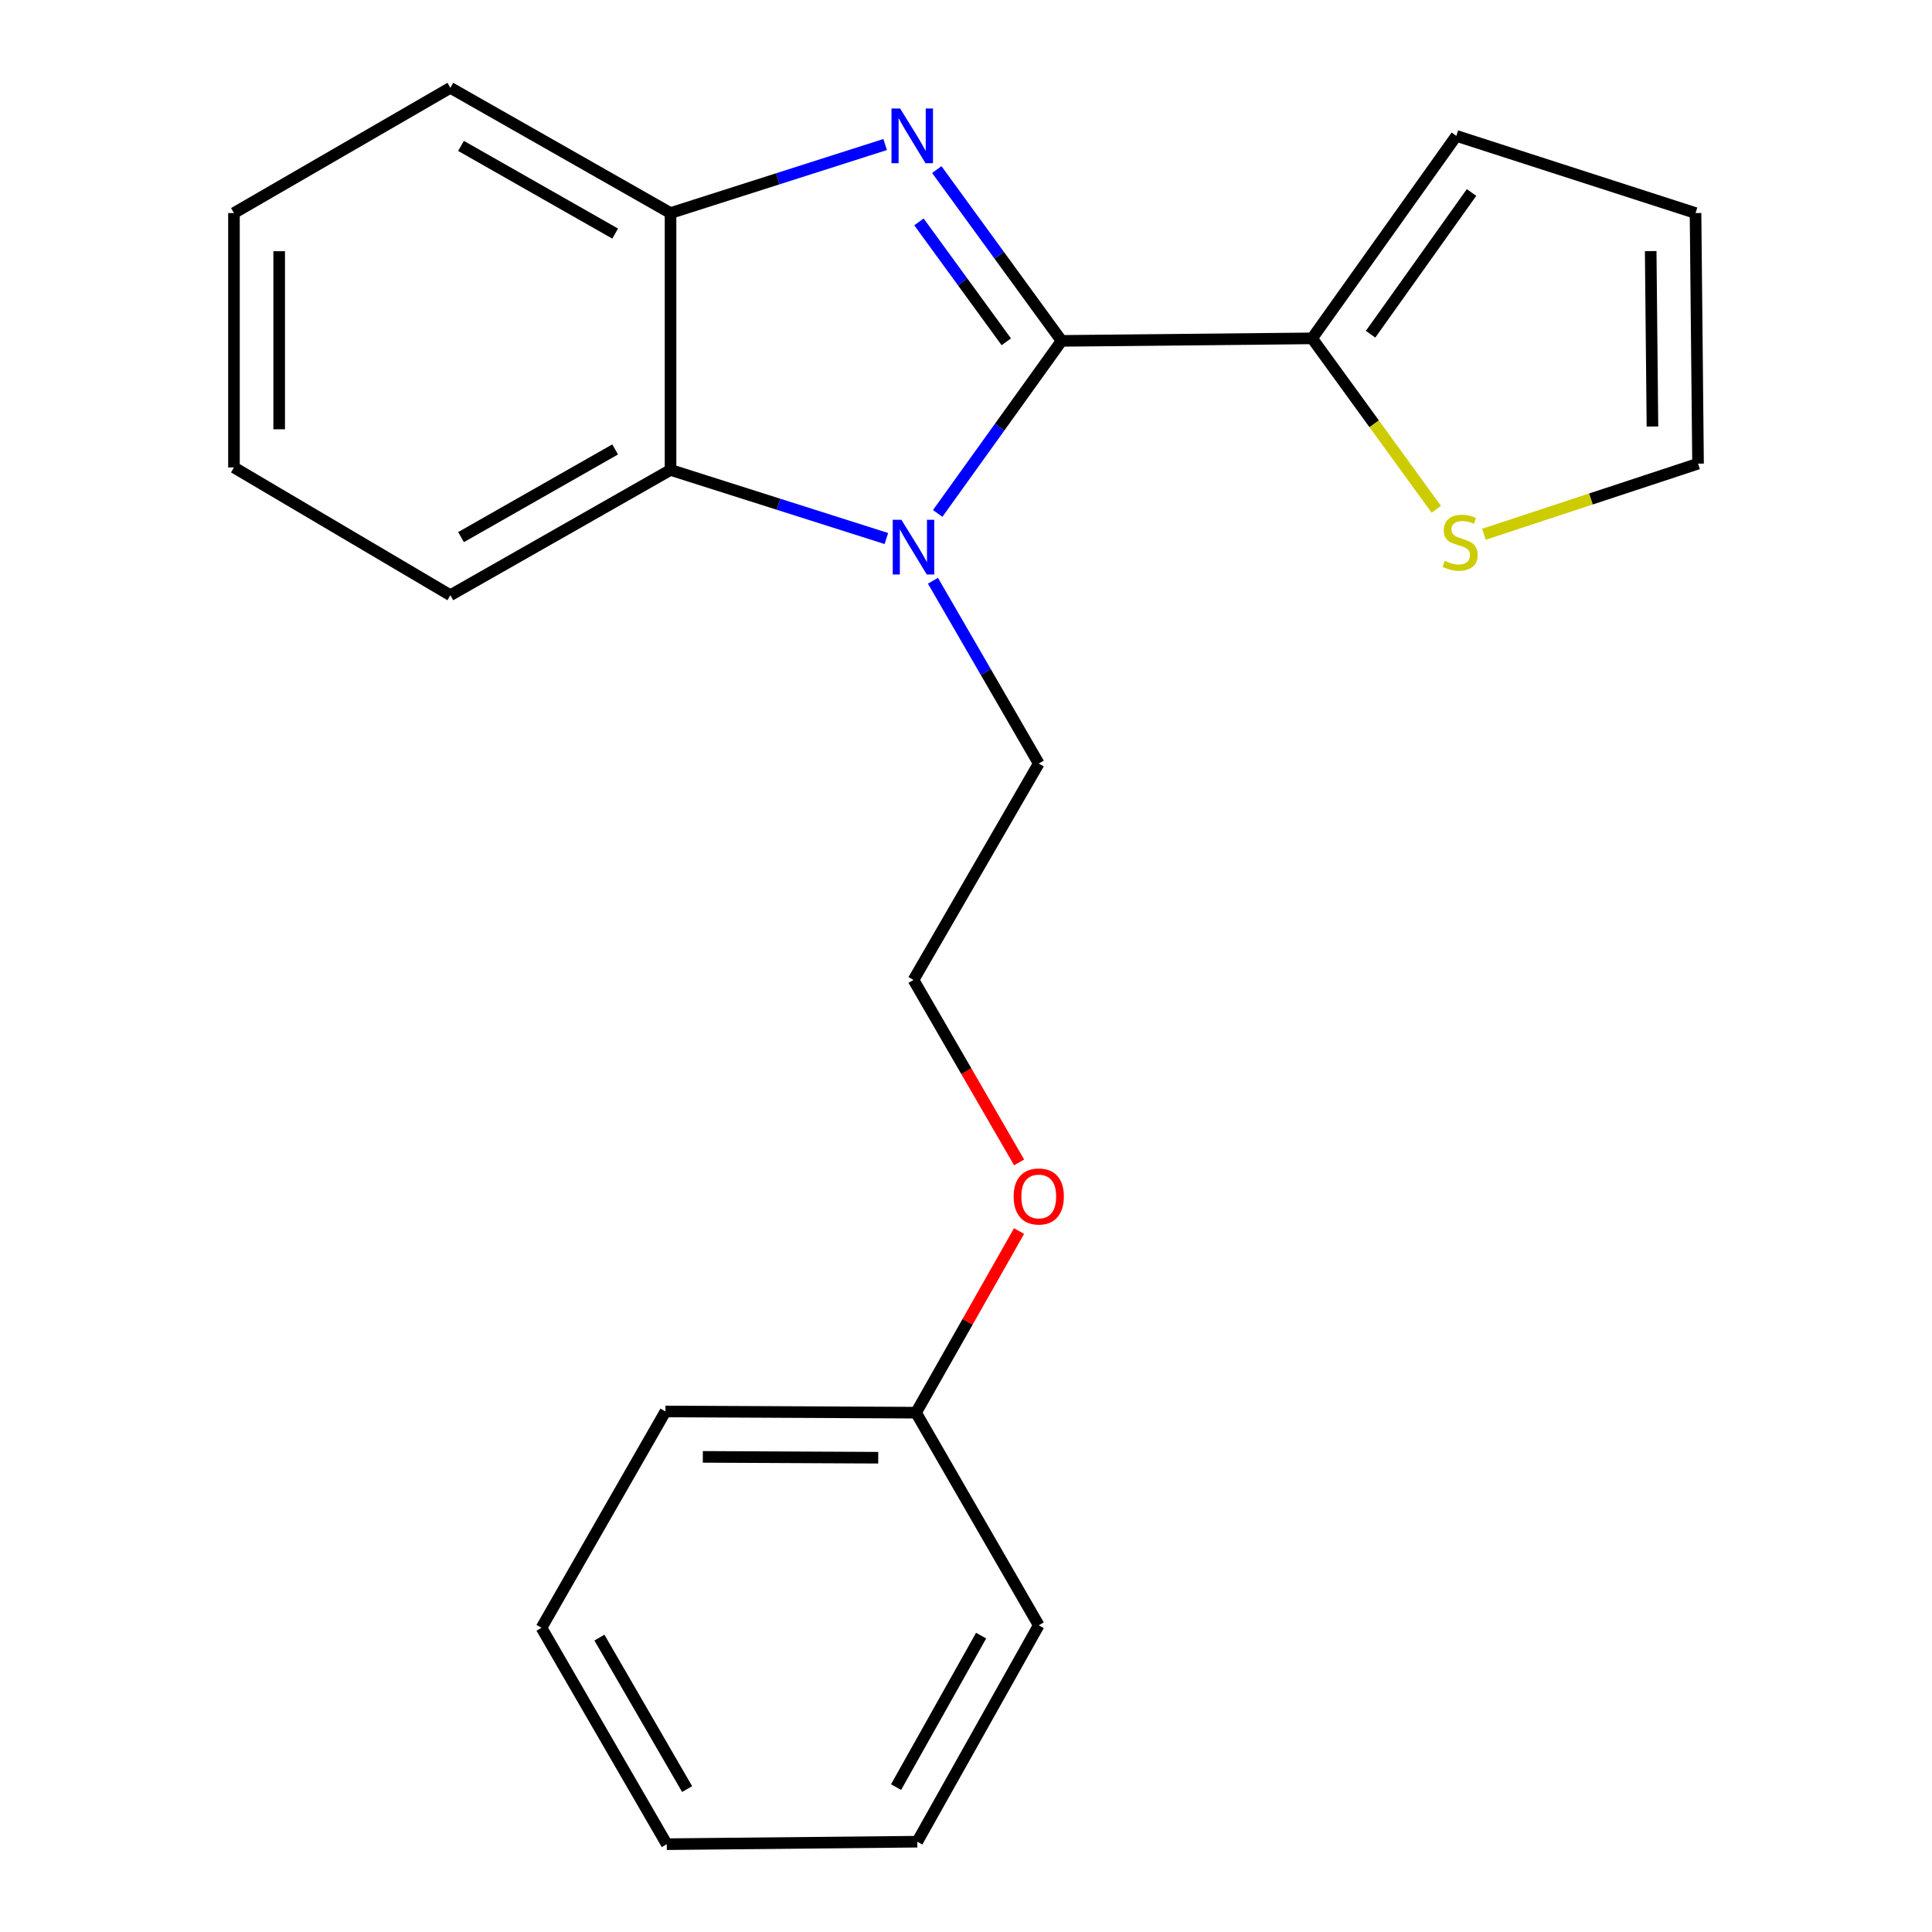 <?xml version='1.0' encoding='iso-8859-1'?>
<svg version='1.1' baseProfile='full'
              xmlns='http://www.w3.org/2000/svg'
                      xmlns:rdkit='http://www.rdkit.org/xml'
                      xmlns:xlink='http://www.w3.org/1999/xlink'
                  xml:space='preserve'
width='1000px' height='1000px' viewBox='0 0 1000 1000'>
<!-- END OF HEADER -->
<rect style='opacity:1.0;fill:#FFFFFF;stroke:none' width='1000' height='1000' x='0' y='0'> </rect>
<path class='bond-0' d='M 549.465,176.437 L 517.171,132.105' style='fill:none;fill-rule:evenodd;stroke:#000000;stroke-width:6px;stroke-linecap:butt;stroke-linejoin:miter;stroke-opacity:1' />
<path class='bond-0' d='M 517.171,132.105 L 484.878,87.772' style='fill:none;fill-rule:evenodd;stroke:#0000FF;stroke-width:6px;stroke-linecap:butt;stroke-linejoin:miter;stroke-opacity:1' />
<path class='bond-0' d='M 520.858,176.919 L 498.253,145.886' style='fill:none;fill-rule:evenodd;stroke:#000000;stroke-width:6px;stroke-linecap:butt;stroke-linejoin:miter;stroke-opacity:1' />
<path class='bond-0' d='M 498.253,145.886 L 475.647,114.853' style='fill:none;fill-rule:evenodd;stroke:#0000FF;stroke-width:6px;stroke-linecap:butt;stroke-linejoin:miter;stroke-opacity:1' />
<path class='bond-1' d='M 549.465,176.437 L 517.406,221.093' style='fill:none;fill-rule:evenodd;stroke:#000000;stroke-width:6px;stroke-linecap:butt;stroke-linejoin:miter;stroke-opacity:1' />
<path class='bond-1' d='M 517.406,221.093 L 485.347,265.749' style='fill:none;fill-rule:evenodd;stroke:#0000FF;stroke-width:6px;stroke-linecap:butt;stroke-linejoin:miter;stroke-opacity:1' />
<path class='bond-4' d='M 549.465,176.437 L 679.147,175.137' style='fill:none;fill-rule:evenodd;stroke:#000000;stroke-width:6px;stroke-linecap:butt;stroke-linejoin:miter;stroke-opacity:1' />
<path class='bond-3' d='M 458.15,74.808 L 402.609,92.542' style='fill:none;fill-rule:evenodd;stroke:#0000FF;stroke-width:6px;stroke-linecap:butt;stroke-linejoin:miter;stroke-opacity:1' />
<path class='bond-3' d='M 402.609,92.542 L 347.067,110.276' style='fill:none;fill-rule:evenodd;stroke:#000000;stroke-width:6px;stroke-linecap:butt;stroke-linejoin:miter;stroke-opacity:1' />
<path class='bond-2' d='M 458.784,278.734 L 402.926,260.985' style='fill:none;fill-rule:evenodd;stroke:#0000FF;stroke-width:6px;stroke-linecap:butt;stroke-linejoin:miter;stroke-opacity:1' />
<path class='bond-2' d='M 402.926,260.985 L 347.067,243.236' style='fill:none;fill-rule:evenodd;stroke:#000000;stroke-width:6px;stroke-linecap:butt;stroke-linejoin:miter;stroke-opacity:1' />
<path class='bond-9' d='M 482.893,300.59 L 510.275,347.892' style='fill:none;fill-rule:evenodd;stroke:#0000FF;stroke-width:6px;stroke-linecap:butt;stroke-linejoin:miter;stroke-opacity:1' />
<path class='bond-9' d='M 510.275,347.892 L 537.658,395.193' style='fill:none;fill-rule:evenodd;stroke:#000000;stroke-width:6px;stroke-linecap:butt;stroke-linejoin:miter;stroke-opacity:1' />
<path class='bond-13' d='M 347.067,243.236 L 233.106,308.083' style='fill:none;fill-rule:evenodd;stroke:#000000;stroke-width:6px;stroke-linecap:butt;stroke-linejoin:miter;stroke-opacity:1' />
<path class='bond-13' d='M 318.397,232.62 L 238.624,278.013' style='fill:none;fill-rule:evenodd;stroke:#000000;stroke-width:6px;stroke-linecap:butt;stroke-linejoin:miter;stroke-opacity:1' />
<path class='bond-22' d='M 347.067,243.236 L 347.067,110.276' style='fill:none;fill-rule:evenodd;stroke:#000000;stroke-width:6px;stroke-linecap:butt;stroke-linejoin:miter;stroke-opacity:1' />
<path class='bond-14' d='M 347.067,110.276 L 233.106,45.455' style='fill:none;fill-rule:evenodd;stroke:#000000;stroke-width:6px;stroke-linecap:butt;stroke-linejoin:miter;stroke-opacity:1' />
<path class='bond-14' d='M 318.401,120.898 L 238.628,75.523' style='fill:none;fill-rule:evenodd;stroke:#000000;stroke-width:6px;stroke-linecap:butt;stroke-linejoin:miter;stroke-opacity:1' />
<path class='bond-5' d='M 679.147,175.137 L 711.286,219.374' style='fill:none;fill-rule:evenodd;stroke:#000000;stroke-width:6px;stroke-linecap:butt;stroke-linejoin:miter;stroke-opacity:1' />
<path class='bond-5' d='M 711.286,219.374 L 743.424,263.611' style='fill:none;fill-rule:evenodd;stroke:#CCCC00;stroke-width:6px;stroke-linecap:butt;stroke-linejoin:miter;stroke-opacity:1' />
<path class='bond-6' d='M 679.147,175.137 L 753.8,70.33' style='fill:none;fill-rule:evenodd;stroke:#000000;stroke-width:6px;stroke-linecap:butt;stroke-linejoin:miter;stroke-opacity:1' />
<path class='bond-6' d='M 709.409,172.995 L 761.666,99.63' style='fill:none;fill-rule:evenodd;stroke:#000000;stroke-width:6px;stroke-linecap:butt;stroke-linejoin:miter;stroke-opacity:1' />
<path class='bond-7' d='M 768.085,276.531 L 823.495,258.258' style='fill:none;fill-rule:evenodd;stroke:#CCCC00;stroke-width:6px;stroke-linecap:butt;stroke-linejoin:miter;stroke-opacity:1' />
<path class='bond-7' d='M 823.495,258.258 L 878.905,239.985' style='fill:none;fill-rule:evenodd;stroke:#000000;stroke-width:6px;stroke-linecap:butt;stroke-linejoin:miter;stroke-opacity:1' />
<path class='bond-8' d='M 753.8,70.33 L 877.605,110.276' style='fill:none;fill-rule:evenodd;stroke:#000000;stroke-width:6px;stroke-linecap:butt;stroke-linejoin:miter;stroke-opacity:1' />
<path class='bond-23' d='M 878.905,239.985 L 877.605,110.276' style='fill:none;fill-rule:evenodd;stroke:#000000;stroke-width:6px;stroke-linecap:butt;stroke-linejoin:miter;stroke-opacity:1' />
<path class='bond-23' d='M 855.305,220.763 L 854.395,129.967' style='fill:none;fill-rule:evenodd;stroke:#000000;stroke-width:6px;stroke-linecap:butt;stroke-linejoin:miter;stroke-opacity:1' />
<path class='bond-12' d='M 537.658,395.193 L 472.823,507.217' style='fill:none;fill-rule:evenodd;stroke:#000000;stroke-width:6px;stroke-linecap:butt;stroke-linejoin:miter;stroke-opacity:1' />
<path class='bond-10' d='M 527.495,601.66 L 500.159,554.438' style='fill:none;fill-rule:evenodd;stroke:#FF0000;stroke-width:6px;stroke-linecap:butt;stroke-linejoin:miter;stroke-opacity:1' />
<path class='bond-10' d='M 500.159,554.438 L 472.823,507.217' style='fill:none;fill-rule:evenodd;stroke:#000000;stroke-width:6px;stroke-linecap:butt;stroke-linejoin:miter;stroke-opacity:1' />
<path class='bond-11' d='M 527.46,637.193 L 500.798,684.197' style='fill:none;fill-rule:evenodd;stroke:#FF0000;stroke-width:6px;stroke-linecap:butt;stroke-linejoin:miter;stroke-opacity:1' />
<path class='bond-11' d='M 500.798,684.197 L 474.136,731.2' style='fill:none;fill-rule:evenodd;stroke:#000000;stroke-width:6px;stroke-linecap:butt;stroke-linejoin:miter;stroke-opacity:1' />
<path class='bond-15' d='M 474.136,731.2 L 344.441,730.576' style='fill:none;fill-rule:evenodd;stroke:#000000;stroke-width:6px;stroke-linecap:butt;stroke-linejoin:miter;stroke-opacity:1' />
<path class='bond-15' d='M 454.569,754.512 L 363.782,754.075' style='fill:none;fill-rule:evenodd;stroke:#000000;stroke-width:6px;stroke-linecap:butt;stroke-linejoin:miter;stroke-opacity:1' />
<path class='bond-16' d='M 474.136,731.2 L 537.658,841.247' style='fill:none;fill-rule:evenodd;stroke:#000000;stroke-width:6px;stroke-linecap:butt;stroke-linejoin:miter;stroke-opacity:1' />
<path class='bond-17' d='M 233.106,308.083 L 121.095,241.948' style='fill:none;fill-rule:evenodd;stroke:#000000;stroke-width:6px;stroke-linecap:butt;stroke-linejoin:miter;stroke-opacity:1' />
<path class='bond-18' d='M 233.106,45.455 L 121.095,110.276' style='fill:none;fill-rule:evenodd;stroke:#000000;stroke-width:6px;stroke-linecap:butt;stroke-linejoin:miter;stroke-opacity:1' />
<path class='bond-20' d='M 344.441,730.576 L 280.269,842.548' style='fill:none;fill-rule:evenodd;stroke:#000000;stroke-width:6px;stroke-linecap:butt;stroke-linejoin:miter;stroke-opacity:1' />
<path class='bond-19' d='M 537.658,841.247 L 474.786,953.258' style='fill:none;fill-rule:evenodd;stroke:#000000;stroke-width:6px;stroke-linecap:butt;stroke-linejoin:miter;stroke-opacity:1' />
<path class='bond-19' d='M 507.816,846.592 L 463.807,925' style='fill:none;fill-rule:evenodd;stroke:#000000;stroke-width:6px;stroke-linecap:butt;stroke-linejoin:miter;stroke-opacity:1' />
<path class='bond-24' d='M 121.095,241.948 L 121.095,110.276' style='fill:none;fill-rule:evenodd;stroke:#000000;stroke-width:6px;stroke-linecap:butt;stroke-linejoin:miter;stroke-opacity:1' />
<path class='bond-24' d='M 144.501,222.198 L 144.501,130.027' style='fill:none;fill-rule:evenodd;stroke:#000000;stroke-width:6px;stroke-linecap:butt;stroke-linejoin:miter;stroke-opacity:1' />
<path class='bond-21' d='M 474.786,953.258 L 345.117,954.545' style='fill:none;fill-rule:evenodd;stroke:#000000;stroke-width:6px;stroke-linecap:butt;stroke-linejoin:miter;stroke-opacity:1' />
<path class='bond-25' d='M 280.269,842.548 L 345.117,954.545' style='fill:none;fill-rule:evenodd;stroke:#000000;stroke-width:6px;stroke-linecap:butt;stroke-linejoin:miter;stroke-opacity:1' />
<path class='bond-25' d='M 310.252,847.619 L 355.645,926.018' style='fill:none;fill-rule:evenodd;stroke:#000000;stroke-width:6px;stroke-linecap:butt;stroke-linejoin:miter;stroke-opacity:1' />
<path  class='atom-1' d='M 465.913 56.17
L 475.193 71.17
Q 476.113 72.65, 477.593 75.33
Q 479.073 78.01, 479.153 78.17
L 479.153 56.17
L 482.913 56.17
L 482.913 84.49
L 479.033 84.49
L 469.073 68.09
Q 467.913 66.17, 466.673 63.97
Q 465.473 61.77, 465.113 61.09
L 465.113 84.49
L 461.433 84.49
L 461.433 56.17
L 465.913 56.17
' fill='#0000FF'/>
<path  class='atom-2' d='M 466.563 269.035
L 475.843 284.035
Q 476.763 285.515, 478.243 288.195
Q 479.723 290.875, 479.803 291.035
L 479.803 269.035
L 483.563 269.035
L 483.563 297.355
L 479.683 297.355
L 469.723 280.955
Q 468.563 279.035, 467.323 276.835
Q 466.123 274.635, 465.763 273.955
L 465.763 297.355
L 462.083 297.355
L 462.083 269.035
L 466.563 269.035
' fill='#0000FF'/>
<path  class='atom-6' d='M 747.763 290.314
Q 748.083 290.434, 749.403 290.994
Q 750.723 291.554, 752.163 291.914
Q 753.643 292.234, 755.083 292.234
Q 757.763 292.234, 759.323 290.954
Q 760.883 289.634, 760.883 287.354
Q 760.883 285.794, 760.083 284.834
Q 759.323 283.874, 758.123 283.354
Q 756.923 282.834, 754.923 282.234
Q 752.403 281.474, 750.883 280.754
Q 749.403 280.034, 748.323 278.514
Q 747.283 276.994, 747.283 274.434
Q 747.283 270.874, 749.683 268.674
Q 752.123 266.474, 756.923 266.474
Q 760.203 266.474, 763.923 268.034
L 763.003 271.114
Q 759.603 269.714, 757.043 269.714
Q 754.283 269.714, 752.763 270.874
Q 751.243 271.994, 751.283 273.954
Q 751.283 275.474, 752.043 276.394
Q 752.843 277.314, 753.963 277.834
Q 755.123 278.354, 757.043 278.954
Q 759.603 279.754, 761.123 280.554
Q 762.643 281.354, 763.723 282.994
Q 764.843 284.594, 764.843 287.354
Q 764.843 291.274, 762.203 293.394
Q 759.603 295.474, 755.243 295.474
Q 752.723 295.474, 750.803 294.914
Q 748.923 294.394, 746.683 293.474
L 747.763 290.314
' fill='#CCCC00'/>
<path  class='atom-11' d='M 524.658 619.295
Q 524.658 612.495, 528.018 608.695
Q 531.378 604.895, 537.658 604.895
Q 543.938 604.895, 547.298 608.695
Q 550.658 612.495, 550.658 619.295
Q 550.658 626.175, 547.258 630.095
Q 543.858 633.975, 537.658 633.975
Q 531.418 633.975, 528.018 630.095
Q 524.658 626.215, 524.658 619.295
M 537.658 630.775
Q 541.978 630.775, 544.298 627.895
Q 546.658 624.975, 546.658 619.295
Q 546.658 613.735, 544.298 610.935
Q 541.978 608.095, 537.658 608.095
Q 533.338 608.095, 530.978 610.895
Q 528.658 613.695, 528.658 619.295
Q 528.658 625.015, 530.978 627.895
Q 533.338 630.775, 537.658 630.775
' fill='#FF0000'/>
</svg>
